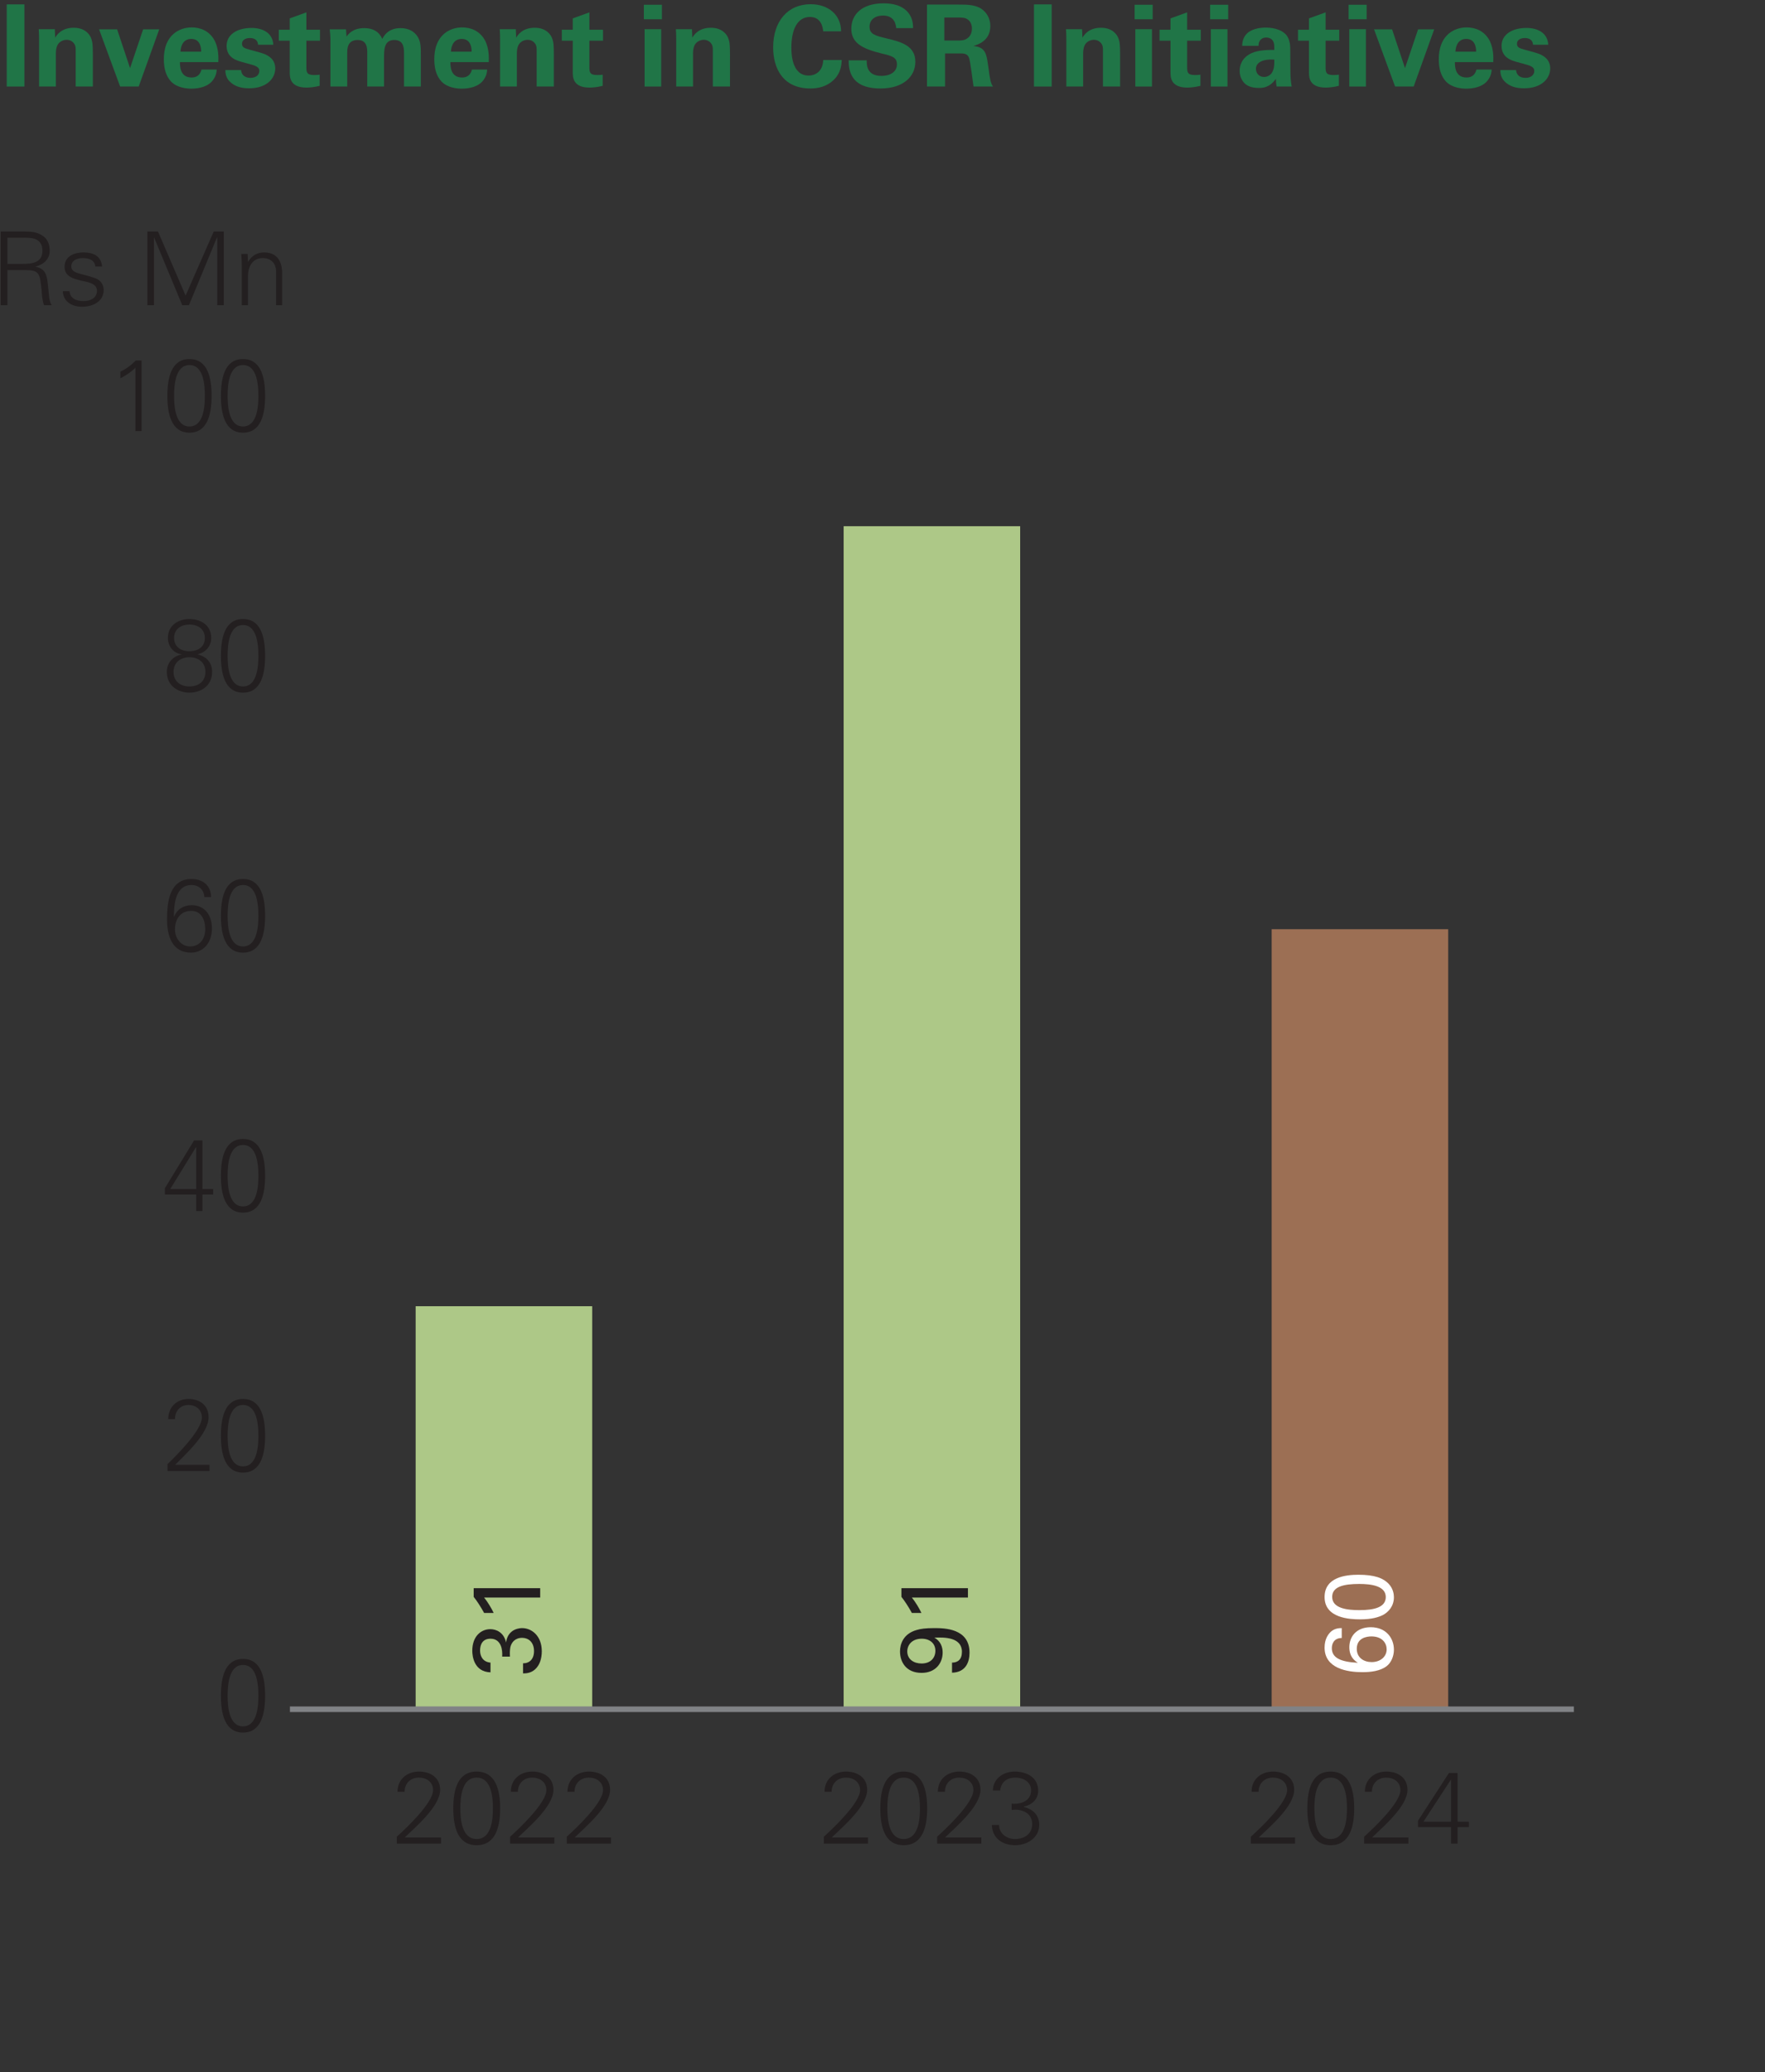 <?xml version="1.0" encoding="UTF-8"?>
<svg xmlns="http://www.w3.org/2000/svg" xmlns:xlink="http://www.w3.org/1999/xlink" width="155.906pt" height="182.92pt" viewBox="0 0 155.906 182.92" version="1.1">
<rect x="0" y="0" width="155.906" height="182.92" fill="#333333" stroke="none"/>
<defs>
<g>
<symbol overflow="visible" id="glyph0-0">
<path style="stroke:none;" d="M 0 0 L 5 0 L 5 -7 L 0 -7 Z M 2.5 -3.953 L 0.797 -6.5 L 4.203 -6.5 Z M 2.797 -3.5 L 4.5 -6.047 L 4.5 -0.953 Z M 0.797 -0.5 L 2.5 -3.047 L 4.203 -0.5 Z M 0.5 -6.047 L 2.203 -3.5 L 0.5 -0.953 Z M 0.5 -6.047 "/>
</symbol>
<symbol overflow="visible" id="glyph0-1">
<path style="stroke:none;" d="M 0.594 0 L 2.156 0 L 2.156 -7.25 L 0.594 -7.25 Z M 0.594 0 "/>
</symbol>
<symbol overflow="visible" id="glyph0-2">
<path style="stroke:none;" d="M 0.672 0 L 2.156 0 L 2.156 -2.953 C 2.156 -3.344 2.25 -3.594 2.344 -3.734 C 2.5 -3.969 2.797 -4.125 3.109 -4.125 C 3.484 -4.125 3.719 -3.906 3.828 -3.688 C 3.906 -3.531 3.906 -3.344 3.906 -3.141 L 3.906 0 L 5.422 0 L 5.422 -2.734 C 5.422 -3.672 5.391 -3.938 5.281 -4.234 C 5.156 -4.594 4.734 -5.188 3.734 -5.188 C 2.641 -5.188 2.234 -4.547 2.094 -4.312 L 2.062 -5.062 L 0.641 -5.062 C 0.672 -4.719 0.672 -4.172 0.672 -4.156 Z M 0.672 0 "/>
</symbol>
<symbol overflow="visible" id="glyph0-3">
<path style="stroke:none;" d="M 0.062 -5.047 L 1.922 0 L 3.562 0 L 5.375 -5.047 L 3.953 -5.047 L 2.797 -1.625 L 1.656 -5.047 Z M 0.062 -5.047 "/>
</symbol>
<symbol overflow="visible" id="glyph0-4">
<path style="stroke:none;" d="M 5.234 -2.156 C 5.25 -2.562 5.266 -3.312 4.938 -4 C 4.469 -4.938 3.609 -5.219 2.891 -5.219 C 2.344 -5.219 1.859 -5.062 1.469 -4.797 C 0.625 -4.203 0.422 -3.234 0.422 -2.406 C 0.422 -1.594 0.609 -0.922 1.062 -0.438 C 1.594 0.109 2.422 0.188 2.844 0.188 C 3.594 0.188 4.25 -0.016 4.625 -0.406 C 5.031 -0.828 5.078 -1.266 5.094 -1.5 L 3.75 -1.5 C 3.609 -0.938 3.234 -0.797 2.875 -0.797 C 1.844 -0.797 1.844 -1.812 1.844 -2.156 Z M 1.891 -3.078 C 1.922 -3.672 2.188 -4.203 2.844 -4.203 C 3.703 -4.203 3.719 -3.312 3.719 -3.078 Z M 1.891 -3.078 "/>
</symbol>
<symbol overflow="visible" id="glyph0-5">
<path style="stroke:none;" d="M 0.297 -1.453 C 0.297 -1.219 0.328 -0.812 0.656 -0.469 C 1.125 0.016 1.734 0.156 2.391 0.156 C 3.953 0.156 4.703 -0.719 4.703 -1.594 C 4.703 -2.281 4.281 -2.75 3.359 -3 L 2.453 -3.25 C 2.016 -3.375 1.766 -3.438 1.766 -3.781 C 1.766 -4.094 2.062 -4.281 2.453 -4.281 C 2.688 -4.281 3.141 -4.234 3.188 -3.688 L 4.531 -3.688 C 4.484 -4.688 3.656 -5.172 2.609 -5.172 C 1.297 -5.172 0.406 -4.562 0.406 -3.594 C 0.406 -2.562 1.266 -2.312 1.688 -2.188 L 2.594 -1.938 C 3.188 -1.781 3.297 -1.594 3.297 -1.375 C 3.297 -1.062 3.047 -0.766 2.516 -0.766 C 1.906 -0.766 1.703 -1.141 1.688 -1.453 Z M 0.297 -1.453 "/>
</symbol>
<symbol overflow="visible" id="glyph0-6">
<path style="stroke:none;" d="M 3.625 -1.047 C 3.438 -1.016 3.344 -1.016 3.125 -1.016 C 2.453 -1.016 2.453 -1.297 2.453 -1.766 L 2.453 -4.047 L 3.656 -4.047 L 3.656 -5.016 L 2.453 -5.016 L 2.453 -6.547 L 0.984 -6.016 L 0.984 -5.016 L 0.016 -5.016 L 0.016 -4.047 L 0.984 -4.047 L 0.984 -1.266 C 0.984 -0.844 0.984 0.094 2.469 0.094 C 2.703 0.094 3.141 0.062 3.625 -0.062 Z M 3.625 -1.047 "/>
</symbol>
<symbol overflow="visible" id="glyph0-7">
<path style="stroke:none;" d="M 0.688 0 L 2.172 0 L 2.172 -2.969 C 2.172 -3.312 2.172 -4.109 3.094 -4.109 C 3.922 -4.109 3.938 -3.391 3.938 -3 L 3.938 0 L 5.422 0 L 5.422 -2.531 C 5.422 -3.281 5.438 -4.109 6.328 -4.109 C 7.094 -4.109 7.188 -3.516 7.188 -2.969 L 7.188 0 L 8.672 0 L 8.672 -2.844 C 8.672 -3.297 8.688 -3.906 8.422 -4.344 C 8.312 -4.547 7.906 -5.156 6.875 -5.156 C 6.359 -5.156 5.688 -5.016 5.266 -4.203 C 5.156 -4.453 4.828 -5.156 3.672 -5.156 C 2.656 -5.156 2.266 -4.625 2.109 -4.406 L 2.062 -5.047 L 0.625 -5.047 C 0.656 -4.734 0.688 -4.422 0.688 -4.094 Z M 0.688 0 "/>
</symbol>
<symbol overflow="visible" id="glyph0-8">
<path style="stroke:none;" d=""/>
</symbol>
<symbol overflow="visible" id="glyph0-9">
<path style="stroke:none;" d="M 0.594 -5.938 L 2.188 -5.938 L 2.188 -7.219 L 0.594 -7.219 Z M 0.656 0 L 2.125 0 L 2.125 -5.062 L 0.656 -5.062 Z M 0.656 0 "/>
</symbol>
<symbol overflow="visible" id="glyph0-10">
<path style="stroke:none;" d="M 6.344 -4.875 C 6.344 -6.312 5.234 -7.266 3.656 -7.266 C 1.625 -7.266 0.344 -5.75 0.344 -3.453 C 0.344 -1.672 1.156 0.172 3.641 0.172 C 4.297 0.172 5.109 0.016 5.75 -0.641 C 6.328 -1.234 6.375 -1.906 6.406 -2.344 L 4.766 -2.344 C 4.734 -1.375 4.125 -0.969 3.469 -0.969 C 1.953 -0.969 1.953 -3.016 1.953 -3.453 C 1.953 -4.938 2.438 -6.141 3.594 -6.141 C 4.641 -6.141 4.734 -5.125 4.766 -4.875 Z M 6.344 -4.875 "/>
</symbol>
<symbol overflow="visible" id="glyph0-11">
<path style="stroke:none;" d="M 0.344 -2.312 C 0.359 -1.609 0.375 0.172 3.156 0.172 C 5.156 0.172 6.234 -0.875 6.234 -2.188 C 6.234 -3.594 5 -3.938 3.75 -4.234 C 2.703 -4.484 2.188 -4.609 2.188 -5.281 C 2.188 -5.875 2.656 -6.266 3.375 -6.266 C 4.438 -6.266 4.516 -5.406 4.547 -5.156 L 6.031 -5.156 C 6.031 -5.406 6.031 -5.984 5.625 -6.5 C 5.078 -7.188 4.188 -7.344 3.438 -7.344 C 1.438 -7.344 0.578 -6.297 0.578 -5.109 C 0.578 -3.859 1.516 -3.344 3.234 -2.922 C 4.156 -2.703 4.609 -2.594 4.609 -1.953 C 4.609 -1.344 4.078 -0.938 3.234 -0.938 C 1.906 -0.938 1.938 -1.969 1.938 -2.312 Z M 0.344 -2.312 "/>
</symbol>
<symbol overflow="visible" id="glyph0-12">
<path style="stroke:none;" d="M 0.594 0 L 2.188 0 L 2.188 -2.922 L 3.547 -2.922 C 3.797 -2.922 4.188 -2.922 4.312 -2.516 C 4.422 -2.234 4.641 -0.406 4.703 0 L 6.422 0 C 6.344 -0.125 6.281 -0.203 6.203 -0.516 C 6.156 -0.719 6.094 -1.062 5.984 -1.922 C 5.844 -2.859 5.766 -3.484 4.688 -3.578 C 5.031 -3.688 6.188 -4 6.188 -5.344 C 6.188 -5.812 6.016 -6.344 5.562 -6.734 C 4.984 -7.234 4.172 -7.234 3.375 -7.234 L 0.594 -7.234 Z M 2.125 -6.094 L 3.172 -6.094 C 3.656 -6.094 3.953 -6.094 4.188 -5.922 C 4.328 -5.828 4.562 -5.594 4.562 -5.109 C 4.562 -4.594 4.281 -4.344 4.172 -4.266 C 3.922 -4.062 3.562 -4.062 3.375 -4.062 L 2.125 -4.062 Z M 2.125 -6.094 "/>
</symbol>
<symbol overflow="visible" id="glyph0-13">
<path style="stroke:none;" d="M 5.016 0 C 4.938 -0.422 4.906 -0.844 4.906 -1.281 L 4.891 -3.312 C 4.891 -3.547 4.875 -4.141 4.547 -4.547 C 4.047 -5.125 3.156 -5.203 2.734 -5.203 C 2.266 -5.203 1.672 -5.125 1.203 -4.797 C 0.688 -4.406 0.656 -3.875 0.641 -3.594 L 2.094 -3.594 C 2.094 -3.719 2.094 -3.875 2.203 -4.047 C 2.328 -4.234 2.547 -4.328 2.766 -4.328 C 2.906 -4.328 3.297 -4.281 3.422 -3.906 C 3.484 -3.734 3.484 -3.562 3.484 -3.234 C 3 -3.234 2.109 -3.234 1.484 -2.953 C 0.562 -2.531 0.422 -1.797 0.422 -1.391 C 0.422 -0.984 0.562 -0.578 0.859 -0.281 C 1.062 -0.094 1.391 0.125 2.125 0.125 C 2.406 0.125 3.062 0.125 3.625 -0.688 C 3.625 -0.547 3.625 -0.312 3.688 0 Z M 3.484 -2.375 C 3.484 -1.844 3.469 -1.453 3.203 -1.125 C 3.062 -0.969 2.844 -0.844 2.578 -0.844 C 2.094 -0.844 1.859 -1.219 1.859 -1.562 C 1.859 -2.156 2.547 -2.453 3.484 -2.375 Z M 3.484 -2.375 "/>
</symbol>
<symbol overflow="visible" id="glyph1-0">
<path style="stroke:none;" d="M 0 0 L 4.25 0 L 4.25 -6.297 L 0 -6.297 Z M 2.125 -3.562 L 0.688 -5.844 L 3.562 -5.844 Z M 2.375 -3.156 L 3.828 -5.438 L 3.828 -0.859 Z M 0.688 -0.453 L 2.125 -2.75 L 3.562 -0.453 Z M 0.422 -5.438 L 1.875 -3.156 L 0.422 -0.859 Z M 0.422 -5.438 "/>
</symbol>
<symbol overflow="visible" id="glyph1-1">
<path style="stroke:none;" d="M 2.359 -5.828 C 3.609 -5.828 3.719 -4.047 3.719 -3.109 C 3.719 -2.188 3.609 -0.406 2.359 -0.406 C 1.109 -0.406 1 -2.188 1 -3.109 C 1 -4.047 1.109 -5.828 2.359 -5.828 Z M 2.359 -6.359 C 0.75 -6.359 0.406 -4.703 0.406 -3.109 C 0.406 -1.531 0.75 0.141 2.359 0.141 C 3.969 0.141 4.312 -1.531 4.312 -3.109 C 4.312 -4.703 3.969 -6.359 2.359 -6.359 Z M 2.359 -6.359 "/>
</symbol>
<symbol overflow="visible" id="glyph1-2">
<path style="stroke:none;" d="M 4.125 0 L 4.125 -0.547 L 1.094 -0.547 C 2 -1.469 4.047 -3.297 4.047 -4.75 C 4.047 -5.828 3.234 -6.359 2.281 -6.359 C 1.266 -6.359 0.484 -5.672 0.484 -4.578 L 1.078 -4.578 C 1.078 -5.312 1.562 -5.828 2.266 -5.828 C 2.906 -5.828 3.453 -5.438 3.453 -4.719 C 3.453 -3.594 1.188 -1.344 0.422 -0.609 L 0.422 0 Z M 4.125 0 "/>
</symbol>
<symbol overflow="visible" id="glyph1-3">
<path style="stroke:none;" d="M 2.953 0 L 3.5 0 L 3.5 -1.453 L 4.453 -1.453 L 4.453 -1.938 L 3.5 -1.938 L 3.5 -6.234 L 2.766 -6.234 L 0.188 -2.016 L 0.188 -1.453 L 2.953 -1.453 Z M 2.953 -1.938 L 0.656 -1.938 L 2.938 -5.641 L 2.953 -5.641 Z M 2.953 -1.938 "/>
</symbol>
<symbol overflow="visible" id="glyph1-4">
<path style="stroke:none;" d="M 2.516 -3.547 C 3.391 -3.547 3.75 -2.766 3.75 -1.938 C 3.75 -1.062 3.266 -0.406 2.406 -0.406 C 1.641 -0.406 1.078 -1.109 1.078 -1.906 C 1.078 -2.828 1.578 -3.547 2.516 -3.547 Z M 2.531 -6.359 C 0.625 -6.359 0.375 -4.391 0.375 -2.797 C 0.375 -1.312 0.844 0.141 2.484 0.141 C 3.641 0.141 4.344 -0.797 4.344 -1.984 C 4.344 -3.172 3.703 -4.047 2.547 -4.047 C 1.859 -4.047 1.266 -3.703 1 -3.031 L 0.984 -3.031 C 0.984 -4.188 1.141 -5.828 2.547 -5.828 C 3.156 -5.828 3.641 -5.422 3.672 -4.766 L 4.266 -4.766 C 4.25 -5.844 3.484 -6.359 2.531 -6.359 Z M 2.531 -6.359 "/>
</symbol>
<symbol overflow="visible" id="glyph1-5">
<path style="stroke:none;" d="M 1.656 -3.234 C 0.891 -3.062 0.359 -2.5 0.359 -1.688 C 0.359 -0.438 1.375 0.141 2.359 0.141 C 3.344 0.141 4.359 -0.438 4.359 -1.688 C 4.359 -2.516 3.875 -3.031 3.094 -3.234 L 3.094 -3.25 C 3.766 -3.406 4.281 -3.938 4.281 -4.688 C 4.281 -5.844 3.312 -6.359 2.359 -6.359 C 1.422 -6.359 0.453 -5.844 0.453 -4.688 C 0.453 -3.953 0.953 -3.328 1.656 -3.25 Z M 1 -4.688 C 1 -5.531 1.703 -5.875 2.359 -5.875 C 3.016 -5.875 3.719 -5.531 3.719 -4.688 C 3.719 -3.922 3.141 -3.516 2.359 -3.516 C 1.578 -3.516 1 -3.922 1 -4.688 Z M 0.953 -1.688 C 0.953 -2.578 1.625 -2.984 2.359 -2.984 C 3.094 -2.984 3.766 -2.578 3.766 -1.688 C 3.766 -0.797 3.094 -0.406 2.359 -0.406 C 1.625 -0.406 0.953 -0.797 0.953 -1.688 Z M 0.953 -1.688 "/>
</symbol>
<symbol overflow="visible" id="glyph1-6">
<path style="stroke:none;" d="M 0.984 -4.656 C 1.469 -4.906 1.922 -5.203 2.312 -5.594 L 2.312 0 L 2.859 0 L 2.859 -6.234 L 2.344 -6.234 C 1.953 -5.828 1.484 -5.469 0.984 -5.25 Z M 0.984 -4.656 "/>
</symbol>
<symbol overflow="visible" id="glyph2-0">
<path style="stroke:none;" d="M 0 0 L 0 -4.25 L -5.953 -4.25 L -5.953 0 Z M -3.359 -2.125 L -5.531 -0.688 L -5.531 -3.562 Z M -2.969 -2.375 L -5.141 -3.828 L -0.812 -3.828 Z M -0.422 -0.688 L -2.594 -2.125 L -0.422 -3.562 Z M -5.141 -0.422 L -2.969 -1.875 L -0.812 -0.422 Z M -5.141 -0.422 "/>
</symbol>
<symbol overflow="visible" id="glyph2-1">
<path style="stroke:none;" d="M -1.406 -0.391 C -0.172 -0.422 0.141 -1.359 0.141 -2.156 C 0.141 -4.312 -2.094 -4.328 -2.969 -4.328 C -3.766 -4.328 -4.188 -4.266 -4.547 -4.156 C -5.734 -3.812 -6 -2.891 -6 -2.266 C -6 -1.328 -5.453 -0.375 -4.094 -0.375 C -2.859 -0.375 -2.234 -1.234 -2.234 -2.172 C -2.234 -2.625 -2.391 -3.172 -2.969 -3.484 C -2.062 -3.531 -0.531 -3.516 -0.531 -2.234 C -0.531 -1.562 -0.891 -1.281 -1.406 -1.281 Z M -4.078 -3.391 C -3.375 -3.391 -2.875 -2.984 -2.875 -2.328 C -2.875 -1.672 -3.328 -1.203 -4.094 -1.203 C -4.781 -1.203 -5.359 -1.578 -5.359 -2.266 C -5.359 -2.844 -4.938 -3.391 -4.078 -3.391 Z M -4.078 -3.391 "/>
</symbol>
<symbol overflow="visible" id="glyph2-2">
<path style="stroke:none;" d="M 0 -2.297 L 0 -3.125 L -5.875 -3.125 L -5.875 -2.359 C -5.609 -2.031 -5.25 -1.484 -4.953 -0.938 L -4.109 -0.938 C -4.297 -1.344 -4.656 -1.938 -4.953 -2.297 Z M 0 -2.297 "/>
</symbol>
<symbol overflow="visible" id="glyph2-3">
<path style="stroke:none;" d=""/>
</symbol>
<symbol overflow="visible" id="glyph2-4">
<path style="stroke:none;" d="M -1.516 -0.328 C -1.266 -0.328 -0.844 -0.344 -0.469 -0.672 C -0.031 -1.047 0.141 -1.672 0.141 -2.281 C 0.141 -3.656 -0.766 -4.328 -1.594 -4.328 C -1.703 -4.328 -2.844 -4.328 -3.016 -3.062 C -3.219 -3.984 -3.922 -4.234 -4.406 -4.234 C -5.219 -4.234 -6 -3.609 -6 -2.328 C -6 -1.844 -5.844 -0.469 -4.391 -0.422 L -4.391 -1.281 C -5.109 -1.344 -5.312 -1.906 -5.312 -2.344 C -5.312 -2.938 -5.047 -3.391 -4.391 -3.391 C -3.438 -3.391 -3.312 -2.391 -3.359 -1.812 L -2.672 -1.812 C -2.688 -2.109 -2.688 -2.328 -2.641 -2.625 C -2.547 -3.062 -2.219 -3.469 -1.594 -3.469 C -1.078 -3.469 -0.547 -3.125 -0.547 -2.297 C -0.547 -1.578 -0.953 -1.219 -1.516 -1.219 Z M -1.516 -0.328 "/>
</symbol>
<symbol overflow="visible" id="glyph2-5">
<path style="stroke:none;" d="M -4.484 -4.328 C -4.719 -4.328 -5.094 -4.312 -5.438 -4.016 C -5.656 -3.812 -6 -3.391 -6 -2.609 C -6 -0.75 -3.969 -0.438 -2.672 -0.438 C -1.922 -0.438 -1.094 -0.531 -0.516 -0.969 C -0.109 -1.281 0.125 -1.859 0.125 -2.422 C 0.125 -3.438 -0.562 -4.406 -1.922 -4.406 C -3.172 -4.406 -3.812 -3.594 -3.812 -2.641 C -3.812 -1.781 -3.344 -1.453 -3.062 -1.266 C -4.625 -1.344 -5.359 -1.719 -5.359 -2.562 C -5.359 -2.938 -5.172 -3.453 -4.484 -3.453 Z M -0.516 -2.453 C -0.516 -1.797 -1.078 -1.328 -1.844 -1.328 C -2.516 -1.328 -3.156 -1.703 -3.156 -2.5 C -3.156 -3.469 -2.266 -3.594 -1.859 -3.594 C -0.891 -3.594 -0.516 -2.984 -0.516 -2.453 Z M -0.516 -2.453 "/>
</symbol>
<symbol overflow="visible" id="glyph2-6">
<path style="stroke:none;" d="M -2.875 -0.375 C -1.812 -0.375 -1.25 -0.562 -0.859 -0.75 C -0.344 -1.016 0.125 -1.547 0.125 -2.328 C 0.125 -2.594 0.062 -3.078 -0.328 -3.5 C -0.828 -4.031 -1.609 -4.312 -3.016 -4.312 C -4.109 -4.312 -6 -4.109 -6 -2.344 C -6 -0.469 -3.75 -0.375 -2.875 -0.375 Z M -2.922 -1.188 C -3.969 -1.188 -5.328 -1.328 -5.328 -2.359 C -5.328 -3.25 -4.344 -3.5 -2.938 -3.5 C -1.875 -3.5 -0.594 -3.328 -0.594 -2.344 C -0.594 -1.438 -1.609 -1.188 -2.922 -1.188 Z M -2.922 -1.188 "/>
</symbol>
<symbol overflow="visible" id="glyph3-0">
<path style="stroke:none;" d="M 0 0 L 4.5 0 L 4.5 -6.297 L 0 -6.297 Z M 2.25 -3.562 L 0.719 -5.844 L 3.781 -5.844 Z M 2.516 -3.156 L 4.047 -5.438 L 4.047 -0.859 Z M 0.719 -0.453 L 2.25 -2.75 L 3.781 -0.453 Z M 0.453 -5.438 L 1.984 -3.156 L 0.453 -0.859 Z M 0.453 -5.438 "/>
</symbol>
<symbol overflow="visible" id="glyph3-1">
<path style="stroke:none;" d="M 4.359 0 L 4.359 -0.547 L 1.156 -0.547 C 2.109 -1.469 4.281 -3.297 4.281 -4.75 C 4.281 -5.828 3.422 -6.359 2.422 -6.359 C 1.344 -6.359 0.516 -5.672 0.516 -4.578 L 1.141 -4.578 C 1.141 -5.312 1.656 -5.828 2.406 -5.828 C 3.078 -5.828 3.656 -5.438 3.656 -4.719 C 3.656 -3.594 1.266 -1.344 0.453 -0.609 L 0.453 0 Z M 4.359 0 "/>
</symbol>
<symbol overflow="visible" id="glyph3-2">
<path style="stroke:none;" d="M 2.5 -5.828 C 3.828 -5.828 3.938 -4.047 3.938 -3.109 C 3.938 -2.188 3.828 -0.406 2.5 -0.406 C 1.172 -0.406 1.062 -2.188 1.062 -3.109 C 1.062 -4.047 1.172 -5.828 2.5 -5.828 Z M 2.5 -6.359 C 0.797 -6.359 0.438 -4.703 0.438 -3.109 C 0.438 -1.531 0.797 0.141 2.5 0.141 C 4.203 0.141 4.578 -1.531 4.578 -3.109 C 4.578 -4.703 4.203 -6.359 2.5 -6.359 Z M 2.5 -6.359 "/>
</symbol>
<symbol overflow="visible" id="glyph3-3">
<path style="stroke:none;" d="M 2.031 -2.969 C 2.875 -3.094 3.844 -2.734 3.844 -1.734 C 3.844 -0.844 3.156 -0.406 2.328 -0.406 C 1.609 -0.406 0.922 -0.875 0.922 -1.641 L 0.281 -1.641 C 0.328 -0.453 1.234 0.141 2.344 0.141 C 3.391 0.141 4.469 -0.5 4.469 -1.672 C 4.469 -2.5 3.891 -3.062 3.109 -3.234 L 3.109 -3.266 C 3.797 -3.406 4.375 -3.906 4.375 -4.656 C 4.375 -5.875 3.344 -6.359 2.281 -6.359 C 1.312 -6.359 0.375 -5.734 0.375 -4.688 L 1.016 -4.688 C 1.094 -5.406 1.578 -5.828 2.359 -5.828 C 3.094 -5.828 3.75 -5.422 3.75 -4.703 C 3.75 -3.766 2.828 -3.438 2.031 -3.531 Z M 2.031 -2.969 "/>
</symbol>
<symbol overflow="visible" id="glyph3-4">
<path style="stroke:none;" d="M 3.125 0 L 3.703 0 L 3.703 -1.453 L 4.703 -1.453 L 4.703 -1.938 L 3.703 -1.938 L 3.703 -6.234 L 2.938 -6.234 L 0.203 -2.016 L 0.203 -1.453 L 3.125 -1.453 Z M 3.125 -1.938 L 0.688 -1.938 L 3.109 -5.641 L 3.125 -5.641 Z M 3.125 -1.938 "/>
</symbol>
<symbol overflow="visible" id="glyph3-5">
<path style="stroke:none;" d="M 1.516 -3.641 L 1.516 -5.953 L 2.828 -5.953 C 3.453 -5.953 4.609 -6.047 4.609 -4.797 C 4.609 -3.688 3.594 -3.641 2.766 -3.641 Z M 1.516 -3.094 L 3.125 -3.094 C 4.297 -3.094 4.391 -2.828 4.531 -1.344 C 4.562 -0.891 4.594 -0.438 4.75 0 L 5.422 0 C 5.172 -0.391 5.203 -0.875 5.078 -1.938 C 5 -2.688 4.828 -3.25 4 -3.391 L 4 -3.406 C 4.75 -3.594 5.25 -4.094 5.25 -4.797 C 5.25 -5.422 5.031 -5.891 4.578 -6.156 C 4.094 -6.469 3.625 -6.5 3.047 -6.5 L 0.922 -6.5 L 0.922 0 L 1.516 0 Z M 1.516 -3.094 "/>
</symbol>
<symbol overflow="visible" id="glyph3-6">
<path style="stroke:none;" d="M 0.562 -3.391 C 0.562 -2.562 1.281 -2.344 2 -2.172 C 2.719 -2.016 3.422 -1.906 3.422 -1.266 C 3.422 -0.625 2.828 -0.359 2.25 -0.359 C 1.641 -0.359 1.047 -0.562 1 -1.234 L 0.406 -1.234 C 0.438 -0.234 1.328 0.141 2.109 0.141 C 3.062 0.141 4.016 -0.328 4.016 -1.344 C 4.016 -1.828 3.719 -2.234 3.25 -2.391 C 2.031 -2.828 1.156 -2.766 1.156 -3.422 C 1.156 -3.953 1.672 -4.156 2.172 -4.156 C 2.734 -4.156 3.234 -3.969 3.281 -3.406 L 3.875 -3.406 C 3.797 -4.359 3.078 -4.656 2.219 -4.656 C 1.438 -4.656 0.562 -4.328 0.562 -3.391 Z M 0.562 -3.391 "/>
</symbol>
<symbol overflow="visible" id="glyph3-7">
<path style="stroke:none;" d=""/>
</symbol>
<symbol overflow="visible" id="glyph3-8">
<path style="stroke:none;" d="M 1.453 0 L 1.453 -5.969 L 1.469 -5.969 L 3.953 0 L 4.547 0 L 7.031 -6 L 7.047 -6 L 7.047 0 L 7.625 0 L 7.625 -6.5 L 6.734 -6.5 L 4.25 -0.844 L 1.812 -6.5 L 0.875 -6.5 L 0.875 0 Z M 1.453 0 "/>
</symbol>
<symbol overflow="visible" id="glyph3-9">
<path style="stroke:none;" d="M 1.266 -2.594 C 1.266 -3.406 1.672 -4.156 2.562 -4.156 C 3.297 -4.156 3.75 -3.703 3.75 -2.922 L 3.75 0 L 4.281 0 L 4.281 -2.828 C 4.281 -3.344 4.172 -4.656 2.688 -4.656 C 2.109 -4.656 1.594 -4.391 1.281 -3.828 L 1.266 -3.859 L 1.234 -4.516 L 0.672 -4.516 C 0.688 -4.219 0.719 -3.859 0.719 -3.5 L 0.719 0 L 1.266 0 Z M 1.266 -2.594 "/>
</symbol>
</g>
</defs>
<g id="surface1">
<g style="fill:rgb(12.549%,45.882%,27.843%);fill-opacity:1;">
  <use xlink:href="#glyph0-1" x="0" y="7.639"/>
  <use xlink:href="#glyph0-2" x="2.78" y="7.639"/>
</g>
<g style="fill:rgb(12.549%,45.882%,27.843%);fill-opacity:1;">
  <use xlink:href="#glyph0-3" x="8.69" y="7.639"/>
</g>
<g style="fill:rgb(12.549%,45.882%,27.843%);fill-opacity:1;">
  <use xlink:href="#glyph0-4" x="14.05" y="7.639"/>
  <use xlink:href="#glyph0-5" x="19.61" y="7.639"/>
  <use xlink:href="#glyph0-6" x="24.61" y="7.639"/>
  <use xlink:href="#glyph0-7" x="28.5" y="7.639"/>
  <use xlink:href="#glyph0-4" x="37.94" y="7.639"/>
  <use xlink:href="#glyph0-2" x="43.5" y="7.639"/>
  <use xlink:href="#glyph0-6" x="49.61" y="7.639"/>
  <use xlink:href="#glyph0-8" x="53.5" y="7.639"/>
  <use xlink:href="#glyph0-9" x="56.28" y="7.639"/>
  <use xlink:href="#glyph0-2" x="59.06" y="7.639"/>
  <use xlink:href="#glyph0-8" x="65.17" y="7.639"/>
  <use xlink:href="#glyph0-10" x="67.95" y="7.639"/>
  <use xlink:href="#glyph0-11" x="74.62" y="7.639"/>
  <use xlink:href="#glyph0-12" x="81.29" y="7.639"/>
  <use xlink:href="#glyph0-8" x="87.96" y="7.639"/>
  <use xlink:href="#glyph0-1" x="90.74" y="7.639"/>
  <use xlink:href="#glyph0-2" x="93.52" y="7.639"/>
  <use xlink:href="#glyph0-9" x="99.63" y="7.639"/>
  <use xlink:href="#glyph0-6" x="102.41" y="7.639"/>
  <use xlink:href="#glyph0-9" x="106.3" y="7.639"/>
  <use xlink:href="#glyph0-13" x="109.08" y="7.639"/>
  <use xlink:href="#glyph0-6" x="114.64" y="7.639"/>
  <use xlink:href="#glyph0-9" x="118.53" y="7.639"/>
  <use xlink:href="#glyph0-3" x="121.31" y="7.639"/>
</g>
<g style="fill:rgb(12.549%,45.882%,27.843%);fill-opacity:1;">
  <use xlink:href="#glyph0-4" x="126.669" y="7.639"/>
  <use xlink:href="#glyph0-5" x="132.229" y="7.639"/>
</g>
<path style="fill:none;stroke-width:5;stroke-linecap:butt;stroke-linejoin:miter;stroke:rgb(13.725%,12.157%,12.549%);stroke-opacity:1;stroke-miterlimit:10;" d="M 256.055 320.333 L 1390.273 320.333 " transform="matrix(0.1,0,0,-0.1,0,182.92)"/>
<g style="fill:rgb(13.725%,12.157%,12.549%);fill-opacity:1;">
  <use xlink:href="#glyph1-1" x="19.107" y="152.804"/>
</g>
<g style="fill:rgb(13.725%,12.157%,12.549%);fill-opacity:1;">
  <use xlink:href="#glyph1-2" x="14.378" y="129.854"/>
  <use xlink:href="#glyph1-1" x="19.107" y="129.854"/>
</g>
<g style="fill:rgb(13.725%,12.157%,12.549%);fill-opacity:1;">
  <use xlink:href="#glyph1-3" x="14.378" y="106.904"/>
  <use xlink:href="#glyph1-1" x="19.107" y="106.904"/>
</g>
<g style="fill:rgb(13.725%,12.157%,12.549%);fill-opacity:1;">
  <use xlink:href="#glyph1-4" x="14.378" y="83.954"/>
  <use xlink:href="#glyph1-1" x="19.107" y="83.954"/>
</g>
<g style="fill:rgb(13.725%,12.157%,12.549%);fill-opacity:1;">
  <use xlink:href="#glyph1-5" x="14.378" y="61.004"/>
  <use xlink:href="#glyph1-1" x="19.107" y="61.004"/>
</g>
<g style="fill:rgb(13.725%,12.157%,12.549%);fill-opacity:1;">
  <use xlink:href="#glyph1-6" x="9.649" y="38.054"/>
  <use xlink:href="#glyph1-1" x="14.378" y="38.054"/>
  <use xlink:href="#glyph1-1" x="19.107" y="38.054"/>
</g>
<path style=" stroke:none;fill-rule:nonzero;fill:rgb(67.844%,78.432%,52.942%);fill-opacity:1;" d="M 36.715 150.887 L 52.309 150.887 L 52.309 115.309 L 36.715 115.309 Z M 36.715 150.887 "/>
<path style=" stroke:none;fill-rule:nonzero;fill:rgb(67.844%,78.432%,52.942%);fill-opacity:1;" d="M 74.52 150.887 L 90.113 150.887 L 90.113 46.453 L 74.52 46.453 Z M 74.52 150.887 "/>
<path style=" stroke:none;fill-rule:nonzero;fill:rgb(61.177%,43.529%,32.941%);fill-opacity:1;" d="M 112.328 150.887 L 127.922 150.887 L 127.922 82.027 L 112.328 82.027 Z M 112.328 150.887 "/>
<g style="fill:rgb(13.725%,12.157%,12.549%);fill-opacity:1;">
  <use xlink:href="#glyph2-1" x="85.5" y="148.051"/>
  <use xlink:href="#glyph2-2" x="85.5" y="143.325"/>
  <use xlink:href="#glyph2-3" x="85.5" y="138.599"/>
</g>
<g style="fill:rgb(13.725%,12.157%,12.549%);fill-opacity:1;">
  <use xlink:href="#glyph2-4" x="47.717" y="148.051"/>
  <use xlink:href="#glyph2-2" x="47.717" y="143.325"/>
  <use xlink:href="#glyph2-3" x="47.717" y="138.599"/>
</g>
<g style="fill:rgb(100%,100%,100%);fill-opacity:1;">
  <use xlink:href="#glyph2-5" x="123.002" y="148.051"/>
  <use xlink:href="#glyph2-6" x="123.002" y="143.325"/>
  <use xlink:href="#glyph2-3" x="123.002" y="138.599"/>
</g>
<path style="fill:none;stroke-width:5;stroke-linecap:butt;stroke-linejoin:miter;stroke:rgb(50.197%,50.981%,52.158%);stroke-opacity:1;stroke-miterlimit:10;" d="M 256.055 320.333 L 1390.273 320.333 " transform="matrix(0.1,0,0,-0.1,0,182.92)"/>
<g style="fill:rgb(13.725%,12.157%,12.549%);fill-opacity:1;">
  <use xlink:href="#glyph3-1" x="34.598" y="162.748"/>
  <use xlink:href="#glyph3-2" x="39.602" y="162.748"/>
  <use xlink:href="#glyph3-1" x="44.606" y="162.748"/>
  <use xlink:href="#glyph3-1" x="49.61" y="162.748"/>
</g>
<g style="fill:rgb(13.725%,12.157%,12.549%);fill-opacity:1;">
  <use xlink:href="#glyph3-1" x="72.318" y="162.748"/>
  <use xlink:href="#glyph3-2" x="77.322" y="162.748"/>
  <use xlink:href="#glyph3-1" x="82.326" y="162.748"/>
  <use xlink:href="#glyph3-3" x="87.33" y="162.748"/>
</g>
<g style="fill:rgb(13.725%,12.157%,12.549%);fill-opacity:1;">
  <use xlink:href="#glyph3-1" x="110.037" y="162.748"/>
  <use xlink:href="#glyph3-2" x="115.041" y="162.748"/>
  <use xlink:href="#glyph3-1" x="120.045" y="162.748"/>
  <use xlink:href="#glyph3-4" x="125.049" y="162.748"/>
</g>
<g style="fill:rgb(13.725%,12.157%,12.549%);fill-opacity:1;">
  <use xlink:href="#glyph3-5" x="-0.861" y="26.939"/>
  <use xlink:href="#glyph3-6" x="5.142" y="26.939"/>
  <use xlink:href="#glyph3-7" x="9.642" y="26.939"/>
  <use xlink:href="#glyph3-8" x="12.144" y="26.939"/>
  <use xlink:href="#glyph3-9" x="20.64" y="26.939"/>
</g>
</g>
</svg>
